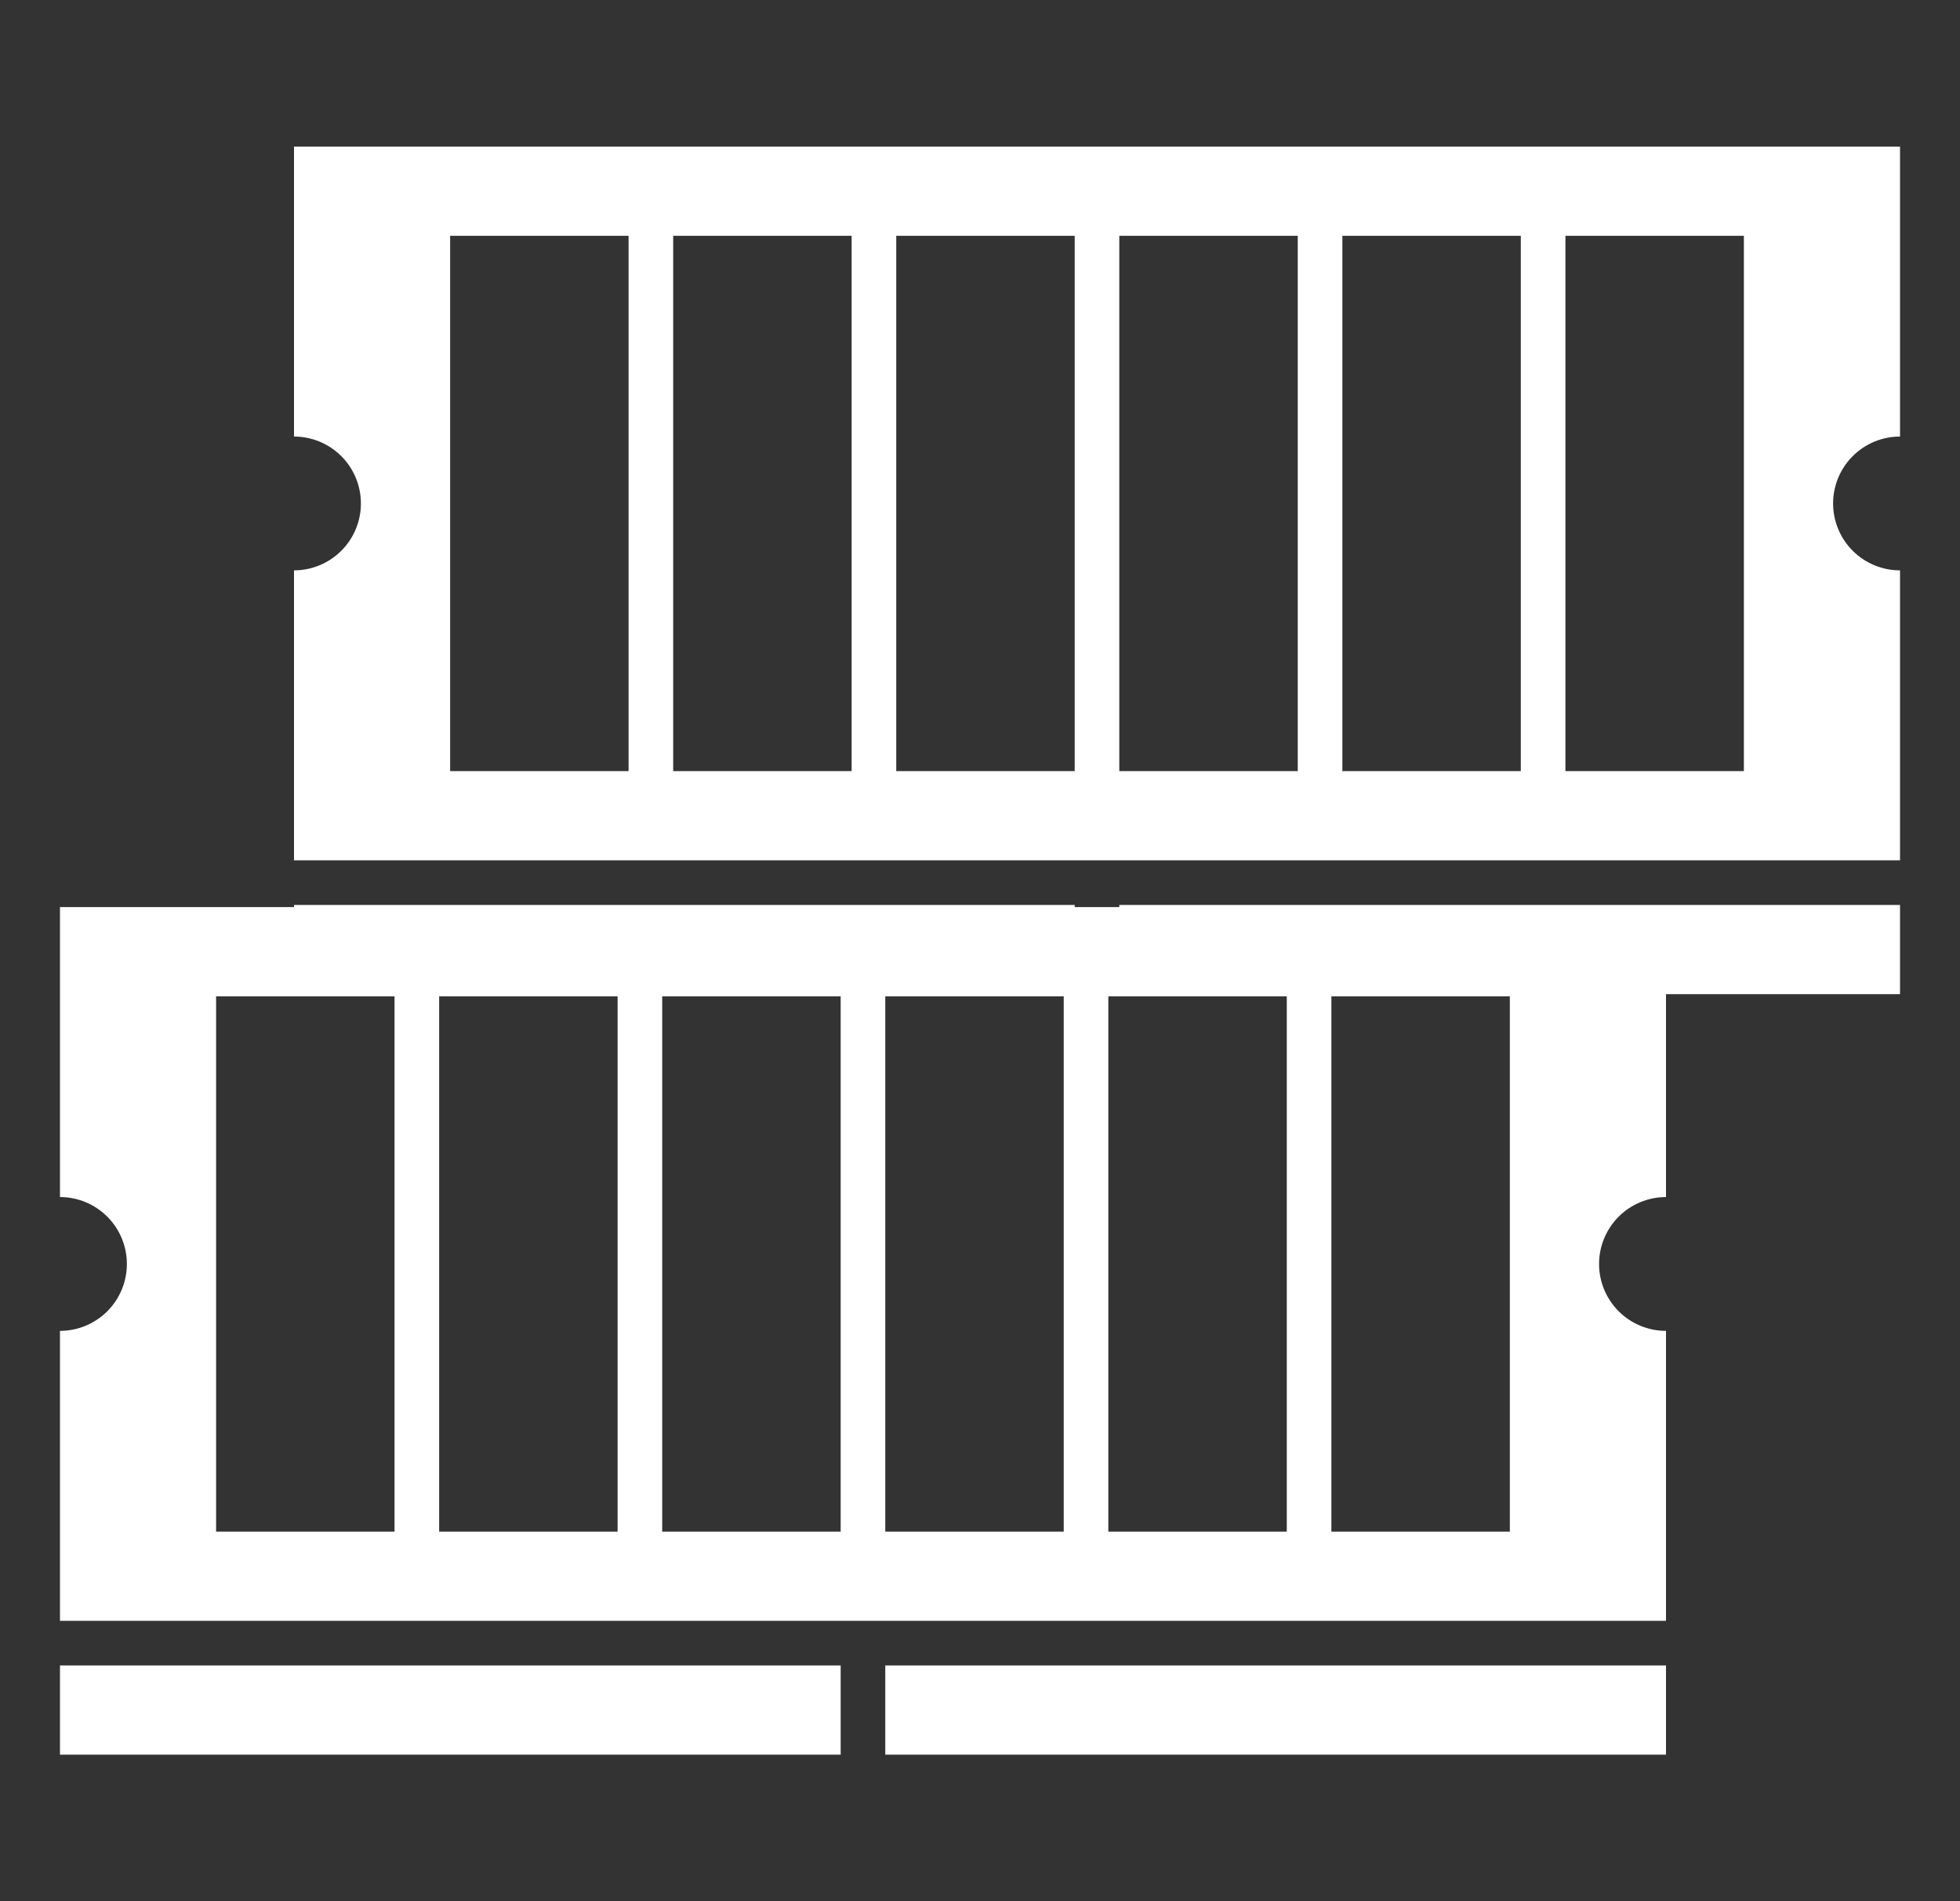 <svg width="67" height="65" viewBox="0 0 67 65" fill="none" xmlns="http://www.w3.org/2000/svg">
<rect x="0" y="0" width="67" height="65" fill="#333333" stroke="none"/>
<g clip-path="url(#clip0_1570_76)">
<g clip-path="url(#clip1_1570_76)">
<mask id="mask0_1570_76" style="mask-type:luminance" maskUnits="userSpaceOnUse" x="7" y="-11" width="61" height="61">
<path d="M68 -11H7V50H68V-11Z" fill="white"/>
</mask>
<g mask="url(#mask0_1570_76)">
<path fill-rule="evenodd" clip-rule="evenodd" d="M10.05 5.012H64.95V14.924C64.343 14.924 63.761 15.165 63.332 15.594C62.903 16.023 62.662 16.605 62.662 17.212C62.662 17.818 62.903 18.4 63.332 18.829C63.761 19.258 64.343 19.499 64.95 19.499V29.412H10.05V19.499C10.656 19.499 11.238 19.258 11.667 18.829C12.096 18.4 12.337 17.818 12.337 17.212C12.337 16.605 12.096 16.023 11.667 15.594C11.238 15.165 10.656 14.924 10.05 14.924V5.012ZM30.637 8.062H36.737V26.362H30.637V8.062ZM29.112 8.062H23.012V26.362H29.112V8.062ZM15.387 8.062H21.487V26.362H15.387V8.062ZM59.612 8.062H53.512V26.362H59.612V8.062ZM45.887 8.062H51.987V26.362H45.887V8.062ZM44.362 8.062H38.262V26.362H44.362V8.062ZM36.737 30.937H10.05V33.987H36.737V30.937ZM64.95 30.937H38.262V33.987H64.95V30.937Z" fill="white"/>
</g>
</g>
<g clip-path="url(#clip2_1570_76)">
<mask id="mask1_1570_76" style="mask-type:luminance" maskUnits="userSpaceOnUse" x="-1" y="15" width="61" height="61">
<path d="M60 15H-1V76H60V15Z" fill="white"/>
</mask>
<g mask="url(#mask1_1570_76)">
<path fill-rule="evenodd" clip-rule="evenodd" d="M2.05 31.012H56.95V40.924C56.343 40.924 55.761 41.165 55.332 41.594C54.903 42.023 54.662 42.605 54.662 43.212C54.662 43.818 54.903 44.4 55.332 44.829C55.761 45.258 56.343 45.499 56.95 45.499V55.412H2.05V45.499C2.656 45.499 3.238 45.258 3.667 44.829C4.096 44.4 4.337 43.818 4.337 43.212C4.337 42.605 4.096 42.023 3.667 41.594C3.238 41.165 2.656 40.924 2.05 40.924V31.012ZM22.637 34.062H28.737V52.362H22.637V34.062ZM21.112 34.062H15.012V52.362H21.112V34.062ZM7.387 34.062H13.487V52.362H7.387V34.062ZM51.612 34.062H45.512V52.362H51.612V34.062ZM37.887 34.062H43.987V52.362H37.887V34.062ZM36.362 34.062H30.262V52.362H36.362V34.062ZM28.737 56.937H2.05V59.987H28.737V56.937ZM56.95 56.937H30.262V59.987H56.95V56.937Z" fill="white"/>
</g>
</g>
</g>
<defs>
<clipPath id="clip0_1570_76">
<rect width="67" height="65" fill="white"/>
</clipPath>
<clipPath id="clip1_1570_76">
<rect width="61" height="61" fill="white" transform="translate(7 -11)"/>
</clipPath>
<clipPath id="clip2_1570_76">
<rect width="61" height="61" fill="white" transform="translate(-1 15)"/>
</clipPath>
</defs>
</svg>
